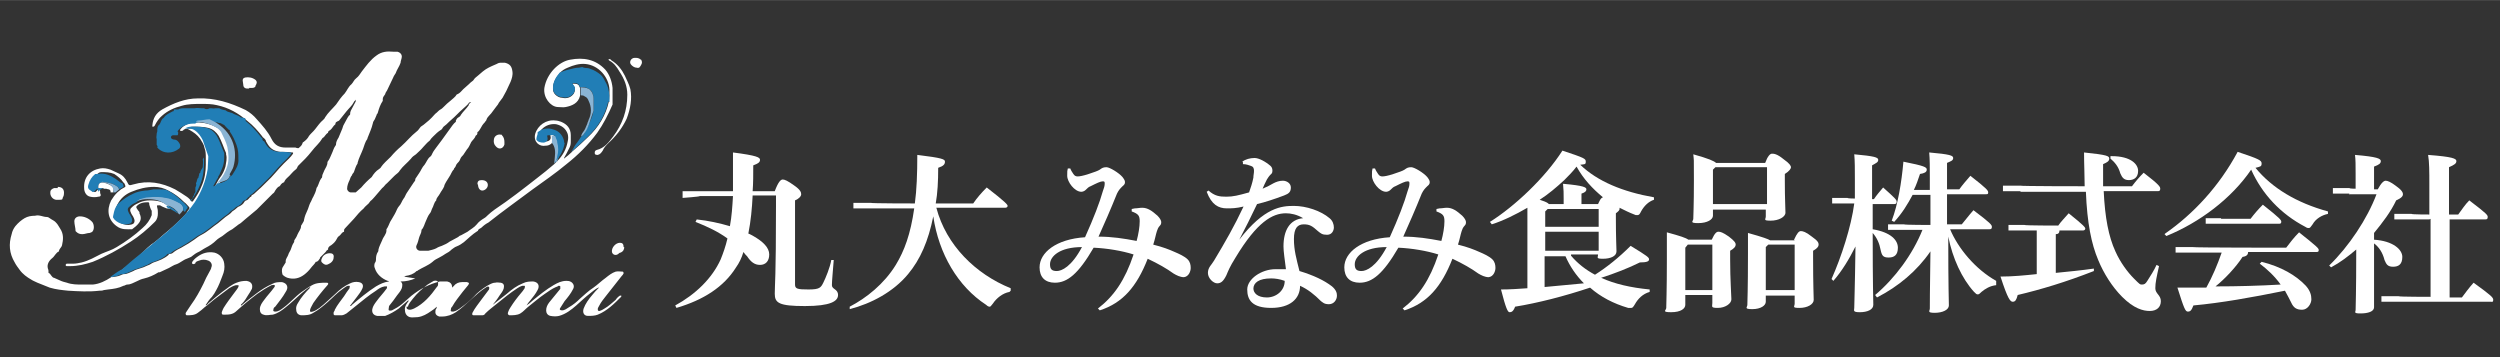 <?xml version="1.0" encoding="UTF-8"?>
<svg id="_レイヤー_1" data-name="レイヤー_1" xmlns="http://www.w3.org/2000/svg" width="143.5mm" height="20.5mm" version="1.1" viewBox="0 0 406.9 58.1">
  <rect x="0" y="0" width="406.9" height="58.1" fill="#333333" stroke="none"/>
  <!-- Generator: Adobe Illustrator 29.3.0, SVG Export Plug-In . SVG Version: 2.1.0 Build 146)  -->
  <defs>
    <style>
      .st0 {
        fill: #8ab4d4;
      }

      .st1 {
        fill: #fff;
      }

      .st2 {
        fill: #217eb6;
      }
    </style>
  </defs>
  <g>
    <path class="st1" d="M119.3,31.2c0-1,0-2,0-3.1s0-2.3,0-3.3c3.9.5,4.4.8,4.4,1.2s-.3.6-1.1.9c0,1.5,0,2.9-.1,4.2h3.6c.6-1.6,1-1.9,1.3-1.9s.8.2,1.9,1c1,.7,1.1,1.1,1.1,1.4s-.3.7-1,1v13.7c0,.7.4.8,2.2.8s2-.3,2.4-1.1c.4-.8,1.1-2.5,1.3-3.7h.4c-.1,1.4-.3,3.4-.3,4.1s1,.6,1,1.6-1.2,1.8-5.4,1.8-4.9-.5-4.9-2,.2-2.4.2-14.4v-1.6h-3.8c-.1,2.1-.3,4.2-.7,6.2.3.1.6.3.8.4,1.6.9,2.6,1.9,2.6,3s-.6,1.7-1.5,1.7-1.5-.5-2.1-1.4c-.2-.2-.4-.4-.6-.7-.3,1-.7,1.8-1.2,2.5-2,3.2-5.3,5.3-9.7,6.6l-.2-.4c3.3-1.8,6-4.4,7.4-7.5.4-1,.8-2.1,1.1-3.4-1.5-1.1-3.2-1.9-5.2-2.7l.2-.4c1.9.2,3.7.6,5.4,1.1.3-1.6.4-3.2.5-4.9h-5.4c0,.1-2.8.3-2.8.3v-1.1h2.8c0,0,5.4,0,5.4,0Z"/>
    <path class="st1" d="M164.3,47.5c-1.1.2-2.1,1-2.7,1.9-.3.4-.4.5-.5.5s-.3,0-.6-.3c-4.6-3-7.7-8.3-8.6-14.4-.8,4-2.1,7-4.1,9.4-2.4,2.9-6,4.8-9.5,5.7v-.4c2.7-1.4,5.6-3.7,7.5-6.8,1.4-2.3,2.4-5,3-9.2h-9.9c0,.1,0-.9,0-.9h2.8c0,.1,7.2.1,7.2.1.3-2.2.4-4.8.4-7.9,4.1.5,4.5.7,4.5,1.1s-.2.7-1.1,1c0,2.2-.1,4.1-.4,5.8h6.1c.6-.9,1.4-1.8,2.2-2.6,3.1,2.4,3.4,2.8,3.4,3s-.2.3-.4.3h-11.2c1.6,6.1,6.4,10.8,12.1,13.1v.4Z"/>
    <path class="st1" d="M184.7,33.9c.4,0,.8-.1,1.2-.1.9,0,1.6.5,2.5,1.3.4.4.6.8.6,1s0,.4-.2.6c-.3.3-.4.6-.5.9-.2.6-.3,1.3-.6,2.2,1.6.4,2.6.8,3.5,1.2.7.3,1.6.7,2.1,1.2.4.4.5.9.5,1.4s-.3,1.4-1.1,1.5c-.6,0-1.2-.3-1.7-.6-1.1-.8-2.5-1.6-4.2-2.4-1.8,4.6-4.1,7.2-7.8,8.4l-.3-.3c2.6-2,4.4-4.6,5.8-8.8-1.9-.6-4.3-1-6.5-1.1-2.5,4.3-4.3,5.7-6.3,5.7-1.6,0-2.5-.9-2.5-2.5,0-2.4,2.7-4.6,7.4-4.9,1.4-3.1,2.4-5.7,2.9-7.5.2-.5.3-.9.3-1.2s0-.4-.3-.4c-.4,0-1,.3-2,.8-.3.1-.5.3-.8.6-.2.2-.5.3-.7.3-1.1,0-2.3-1.6-2.3-2.6s0-.6.1-1.2h.4c.1.3.3.6.5.9s.4.4.7.4.9-.1,1.8-.4c.9-.3,1.5-.5,1.8-.7.4-.3.6-.4,1.1-.4s2,.9,2.6,1.6c.3.4.4.6.4.8s0,.4-.4.7c-.4.4-.6.6-.9,1.2-1,2.5-2.1,5-3,7,2.2,0,4.1.3,6.2.7.3-1.1.5-2.3.5-3.2s-.2-1.2-1.3-1.6v-.4ZM170.9,43c0,.8.3,1.1,1.1,1.1s2.4-.7,4.1-3.9c-3.6,0-5.2,1.5-5.2,2.8Z"/>
    <path class="st1" d="M202.2,26.3c.5-.4,1.3-.6,2-.6s1.8.6,2.6,1.3c.2.2.3.4.3.8s-.2.5-.3.6c-.3.3-.4.5-.6.8-.3.6-.5,1-.7,1.5.7-.3,1.3-.6,1.8-.9.4-.2.9-.4,1.5-.4s1.3.4,1.3,1.1-.3,1-1.1,1.3c-1.6.6-3.1,1.1-4.4,1.4-1.1,2.3-1.8,3.7-2.9,5.8,4.1-5.3,6.9-5.5,8.9-5.5s4.4.8,5.8,2c.5.4.7,1,.7,1.5s-.3,1.2-1.1,1.2-1-.2-1.5-.6c-.9-.8-1.3-1.1-2.3-1.1s-1.6.6-1.6,2.4.4,3.2.9,5.2c2.3.7,4,1.5,5.3,2.5.7.6.8,1.1.8,1.5,0,.7-.5,1.4-1.3,1.4s-1-.3-1.3-.5c-1.1-1.1-2.1-1.9-3.4-2.5,0,2.1-1.6,3.6-4.7,3.6s-3.9-1.3-3.9-3,2.3-3.3,4.6-3.3,1.1,0,1.7,0c-.2-1.6-.4-2.9-.4-3.7,0-2.6,1-4.4,3.2-4.6-1-.6-2-.8-2.8-.8-2.2,0-4.7,1.4-8.2,7.2-1,1.6-1.2,2.2-1.5,2.9-.5,1-.9,1.3-1.5,1.3s-1.5-.8-1.5-1.7.6-1.3,1-2c1.8-3,3.3-5.6,4.8-8.8-1.2.3-2,.3-2.7.3-1.4,0-2.5-.6-3.3-2.7l.3-.2c1,.9,1.8,1,2.9,1s1.9-.2,3.7-.7c.3-.9.5-1.4.7-2.4,0-.4.1-.7.1-1.1s-.1-.7-.5-.8c-.3-.1-.7-.3-1.3-.3v-.3ZM204,46.9c0,.8.7,1.5,2.2,1.5s2.9-1.1,2.9-2.7c-.8-.3-1.6-.4-2.2-.4-2,0-2.9.7-2.9,1.7Z"/>
    <path class="st1" d="M234.3,33.9c.4,0,.8-.1,1.2-.1.9,0,1.6.5,2.5,1.3.4.4.6.8.6,1s0,.4-.2.6c-.3.3-.4.6-.5.9-.2.6-.3,1.3-.6,2.2,1.6.4,2.6.8,3.5,1.2.7.3,1.6.7,2.1,1.2.4.4.5.9.5,1.4s-.3,1.4-1.1,1.5c-.6,0-1.2-.3-1.7-.6-1.1-.8-2.5-1.6-4.2-2.4-1.8,4.6-4.1,7.2-7.8,8.4l-.3-.3c2.6-2,4.4-4.6,5.8-8.8-1.9-.6-4.3-1-6.5-1.1-2.5,4.3-4.3,5.7-6.3,5.7-1.6,0-2.5-.9-2.5-2.5,0-2.4,2.7-4.6,7.4-4.9,1.4-3.1,2.4-5.7,2.9-7.5.2-.5.3-.9.3-1.2s0-.4-.3-.4c-.4,0-1,.3-2,.8-.3.1-.5.3-.8.6-.2.2-.5.3-.7.3-1.1,0-2.3-1.6-2.3-2.6s0-.6.1-1.2h.4c.1.3.3.6.5.9s.4.4.7.4.9-.1,1.8-.4c.9-.3,1.5-.5,1.8-.7.4-.3.6-.4,1.1-.4s2,.9,2.6,1.6c.3.4.4.6.4.8s0,.4-.4.7c-.4.4-.6.6-.9,1.2-1,2.5-2.1,5-3,7,2.2,0,4.1.3,6.2.7.3-1.1.5-2.3.5-3.2s-.2-1.2-1.3-1.6v-.4ZM220.5,43c0,.8.3,1.1,1.1,1.1s2.4-.7,4.1-3.9c-3.6,0-5.2,1.5-5.2,2.8Z"/>
    <path class="st1" d="M255.7,41.6c1.1,1.3,2.4,2.3,3.9,3.1,1.9-1.2,3.9-2.8,5.8-4.7,2.8,1.7,3,1.9,3,2.2s-.3.5-1.5.5c-1.8.9-4.1,1.8-6.3,2.5,2.2,1,4.8,1.6,7.9,1.9v.4c-1.1.3-1.9,1.1-2.4,2-.3.5-.4.6-.6.6s-.3,0-.5,0c-2.4-.7-4.5-1.8-6.2-3.3-4.2,1.4-8.5,2.5-12.2,3.1-.3.8-.6.9-.9.9s-.6-.6-1.4-3.7c1.5,0,2.9-.1,4.3-.2v-13.1c-1.9,1.1-3.9,2.1-5.8,2.7l-.3-.4c4-2.5,9-7.2,11.8-11.6,3.6,1.2,3.8,1.3,3.8,1.8s-.2.4-.9.5c2.8,2.7,6.9,4.4,12,5.3v.4c-.9.3-1.6,1-2.1,1.9-.2.4-.3.6-.6.6s-.3,0-.5-.1c-.8-.3-1.6-.7-2.4-1.1,0,0,0,.2,0,.2,0,.2-.2.4-.6.7v.7c0,3.4.1,5,.1,5.5,0,.8-1,1.2-2.2,1.2s-.8-.2-.8-.7h-4.4ZM254.5,33.2v-.9c0-1,0-1.3-.1-2.4,3.5.3,3.8.6,3.8.9s-.2.5-.8.7v1.7h2.7c.2-.4.4-1,.8-1.1-1.7-1.4-3.2-3-4.3-5-.6.8-1.3,1.5-2,2.2-1.3,1.2-2.6,2.3-4,3.2.5.2,1.1.3,1.5.7h2.4ZM260.2,36.9v-2.9h-8.3l-.4.4v2.5h8.7ZM260.2,40.8v-3.1h-8.7v3.1h8.7ZM251.4,46.7c2.2-.2,4.3-.4,6.4-.6-1.3-1.3-2.3-2.8-3-4.4h-3.4v5.1Z"/>
    <path class="st1" d="M278.6,39c.5-1.1.8-1.3,1.1-1.3s.7.1,1.7.8c.9.7,1.1,1,1.1,1.3s-.2.6-.9,1v1.4c0,3.4.2,5.8.2,6.5s-1,1.4-2.2,1.4-.9-.2-.9-.8v-1.3h-4.4v1.6c0,.6-.7,1.2-2.3,1.2s-.8-.3-.8-.7.1-2.9.1-7.9,0-3.4,0-4.4c2.2.6,3.1.9,3.5,1.2h3.8ZM274.7,39.8l-.4.5v6.9h4.4v-7.4h-4ZM278.8,34v1.1c0,.6-.9,1.2-2.4,1.2s-.8-.3-.8-.7.1-2.2.1-6.3,0-3-.1-4.2c2.5.7,3.4,1.1,3.7,1.4h8c.4-1.1.8-1.5,1.1-1.5s.8,0,1.9.9c1,.7,1.2,1.1,1.2,1.3s-.2.6-1,1.1v1.2c0,2.9.1,4.4.1,5.1s-1.1,1.3-2.4,1.3-.8-.2-.8-.7v-1.1h-8.8ZM287.6,33.2v-6h-8.4l-.4.4v5.6h8.8ZM292,39c.5-1.1.8-1.4,1.1-1.4s.8.1,1.8.9c1,.7,1.1,1,1.1,1.3s-.2.6-.9,1v1c0,4.8.1,6.3.1,7s-1,1.3-2.3,1.3-.8-.2-.8-.7v-1.3h-4.7v1c0,.6-.8,1.2-2.2,1.2s-.8-.3-.8-.7.1-2.4.1-8.3,0-2.4,0-3.4c2.5.7,3.3,1,3.6,1.2h4ZM287.8,39.8l-.4.4v7h4.7v-7.4h-4.4Z"/>
    <path class="st1" d="M300.7,33.1h-2.5c0,.1,0-.9,0-.9h2.5c0,.1,1.2.1,1.2.1v-3.1c0-1.7,0-3-.1-4.1,3.3.3,3.9.5,3.9.9s-.3.5-1,.9v5.5h.3c.4-.6.9-1.2,1.5-1.9,1.9,1.7,2.2,2,2.2,2.3s-.1.4-.4.4h-3.5v4.1c3,.5,4.1,1.8,4.1,3s-.6,1.6-1.5,1.6-1.1-.3-1.3-1.2c-.2-1.1-.6-2-1.3-2.8,0,8.7.1,10.9.1,11.7s-1,1.2-2.2,1.2-.9-.3-.9-.7c0-.8.1-2.8.2-10-1,2-2.2,4-3.6,5.6l-.3-.3c1.6-3.6,3.2-8.5,3.7-12.3h-1ZM324.9,46.4c-1,.1-1.8.6-2.4,1.1-.3.3-.4.4-.6.4s-.3-.1-.6-.4c-2-2.2-3.5-5.5-4.2-9,0,8.6.1,10.5.1,11.2s-1,1.2-2.3,1.2-.8-.3-.8-.7c0-.7,0-2.5.1-9.3-2.2,3.2-5.2,5.7-8.7,7.5l-.3-.4c3.2-2.7,6.1-6.6,7.7-10.6h-5.6c0,.1,0-.9,0-.9h2.6c0,.1,4.3.1,4.3.1,0-1.6,0-3.3,0-4.9h-2.9c-.8,1.5-1.7,3-3,4.4l-.4-.2c1-2.6,1.6-6.2,1.9-9.6,3.5.7,3.8.9,3.8,1.3s-.4.6-1.1.7c-.3.9-.6,1.8-1,2.6h2.6v-2c0-1.7,0-3-.1-4.1,3.4.3,3.9.5,3.9.9s-.3.5-1,.8v4.3h2c.5-.7,1.1-1.4,1.8-2.2,2.7,2.1,2.9,2.4,2.9,2.7s-.1.3-.4.3h-6.3v4.9h2.4c.6-.7,1.1-1.4,1.9-2.3,2.8,2.1,3,2.4,3,2.7s-.1.4-.4.4h-6.4c1.3,3.1,4.1,6.5,7.5,8.4v.4Z"/>
    <path class="st1" d="M331.6,37.5h-4.7c0,.1,0-.9,0-.9h2.6c0,.1,5.5.1,5.5.1.4-.6,1.1-1.3,1.7-2,2.5,2,2.7,2.3,2.7,2.5s-.2.3-.4.3h-3.8c0,.4-.2.6-.6.6v6.3c2-.2,4.1-.4,6.2-.7v.4c-4.6,1.8-8.6,3-12.4,3.9-.2.8-.4,1.1-.8,1.1s-.8-.4-2-4.1c2,0,4-.2,5.9-.4v-7.2ZM328.8,31.1h-2.8c0,.1,0-.9,0-.9h2.8c0,.1,10.5.1,10.5.1,0-1.7-.1-3.5-.1-5.5,3.9.4,4.1.6,4.1,1s-.3.6-1,.9c0,1.3,0,2.4,0,3.6h4.7c.6-.8,1.2-1.5,1.9-2.2,2.6,2,2.7,2.3,2.7,2.6s-.1.4-.4.4h-8.8c.2,4.3.8,7.4,1.9,9.8.8,1.8,2,3.4,3,4.4s1,1,1.3,1c.4,0,.6-.1.9-.6.5-.8,1.1-1.7,1.5-2.6l.4.2c-.4,1.8-.6,2.7-.6,3.6s.9,1.1.9,2.1-.7,1.6-1.8,1.6-2.6-.4-4.5-2.3c-1.6-1.6-3-3.8-3.9-6-1.1-2.6-1.8-6-2-11.1h-10.6ZM343.7,25.4c3.1,0,4.3,1.3,4.3,2.4s-.7,1.5-1.5,1.5-1.1-.4-1.4-1.1c-.3-1.1-.9-1.8-1.6-2.4v-.4Z"/>
    <path class="st1" d="M352.4,38c4.6-3.2,8.8-7.7,11.8-13.3,3.6,1.2,3.9,1.4,3.9,1.9s-.2.5-1,.7c2.7,3.3,6.7,5.7,11.8,7.1v.4c-1,.2-2,.8-2.5,1.7-.3.4-.4.6-.6.6s-.3,0-.6-.2c-4-2.1-7-5.3-8.8-9.3-3.2,4.7-8.4,8.6-13.8,10.8l-.3-.3ZM365.9,41c0,.4-.2.7-.9.8-1.1,1.7-2.9,3.6-4.4,4.8,3.6,0,7.1-.1,10.6-.3-1-1.4-2.2-2.5-3.4-3.4l.3-.3c3.2.8,5.6,2.2,7.2,3.9.7.8.9,1.5.9,2.2s-.6,1.7-1.5,1.7-1.4-.3-1.8-1.2c-.2-.4-.6-1.2-1-1.9-5.4,1.1-10.5,2-14.9,2.4-.3.8-.5,1-.9,1s-.6-.4-1.7-3.9c1.6,0,3.2,0,4.7,0,1-1.8,1.8-3.7,2.5-5.7h-7.5c0,.1,0-.9,0-.9h2.8c0,.1,15.2.1,15.2.1.6-.8,1.3-1.7,2.1-2.5,3,2.4,3.2,2.6,3.2,2.9s-.2.3-.4.3h-10.9ZM361.5,35.6h4.8c.6-.8,1.3-1.6,2-2.3,2.9,2.3,3,2.5,3,2.8s-.2.3-.4.3h-11.9c0,.1,0-.9,0-.9h2.5Z"/>
    <path class="st1" d="M382.4,31.5h-2.7c0,.1,0-.9,0-.9h2.7c0,.1,1,.1,1,.1v-2.5c0-1.4,0-2.2-.1-3,3.6.3,4.2.6,4.2,1s-.3.6-1.1.9v3.7h.6c.6-1.1,1-1.4,1.3-1.4s.8.2,1.6.8c1,.7,1.2,1.1,1.2,1.4s-.2.6-1.1,1c-.9,1.9-2.2,3.6-3.6,5.3v1.1c3.1.2,4.6,1.6,4.6,2.8s-.6,1.6-1.5,1.6-1.1-.4-1.4-1.1c-.3-1.2-.9-2.1-1.7-2.7v.5c0,7.3,0,9.2,0,9.9s-1,1-2.2,1-.8-.2-.8-.6c0-.8.1-2.5.1-9.8-1.3,1.1-2.6,2.1-4.1,2.9l-.3-.3c3.2-3.1,6.2-7.6,7.7-11.6h-4.5ZM395.4,35.7h-5.7c0,.1,0-.9,0-.9h2.8c0,.1,2.9.1,2.9.1v-4.8c0-2.2,0-3.7-.2-4.9,4,.3,4.6.6,4.6,1s-.3.6-1.2,1v7.7h1.5c.6-.8,1.1-1.6,1.8-2.3,2.9,2.2,3,2.4,3,2.7s-.1.4-.4.4h-5.8v12.7h2c.6-.8,1.1-1.5,1.9-2.4,2.9,2.1,3.2,2.4,3.2,2.8s-.2.3-.4.3h-17.8c0,.1,0-.9,0-.9h2.8c0,.1,5.2.1,5.2.1v-12.7Z"/>
  </g>
  <g>
    <path class="st1" d="M65.7,45c.1,0,.2,0,.3-.1.7-.1,1.3-.3,1.8-.8,0,0,.2,0,.2-.1.8-.5,1.7-.8,2.4-1.4.3-.3.7-.5,1.1-.7.4-.2.7-.4,1-.6.4-.2.7-.4,1-.7.3-.2.5-.4.8-.5.5-.2.8-.4,1.2-.7.7-.6,1.4-1.3,2.2-1.8,0,0,.1,0,.1-.1.1-.3.4-.3.6-.5.3-.3.7-.6,1.1-.8,2.4-1.9,4.8-3.6,7.2-5.4,1.8-1.3,3.7-2.6,5.5-4.1,1.9-1.5,3.6-3.2,5-5.1,1-1.4,1.8-3,2.5-4.6,0,0,0-.2,0-.2,0-.8,0-1.7,0-2.5-.1-1.1-.5-2.2-1.2-3-1.6-1.7-3.6-2-5.7-1.6-1.8.3-3.8,2.2-4.2,4.6-.2,1.6,1,3,2.1,3.1.5,0,1,.1,1.4,0,1-.2,2-.6,2.3-1.8,0-.4,0-.9,0-1.3-.2-.6-.4-.7-1.2-.7,0,.2.1.3.2.4.3.4.2.8,0,1.2-.4.6-1.1.9-1.9.7-.4,0-.8-.2-1.1-.5-.3-.3-.4-.6-.4-1,0-1,.5-1.8,1.1-2.5.3-.4.8-.7,1.3-.9.9-.4,1.9-.7,2.9-.6,2.1.2,3.8,2.1,3.9,4.2,0,.6,0,1.3-.1,1.9-.5,2.3-1.7,4.2-3.4,5.8-.8.8-1.6,1.5-2.4,2.2,0,0-.1.2-.2.1,0,0,0,0,0,.1-.4.4-.9.8-1.3,1.1,0,0,0,0,0,0,0,0,0,0,0-.1.3-.5.6-1.1.9-1.7.2-.4.2-.7.2-1.1,0-.3,0-.6,0-.9,0-1.1-.6-1.8-1.6-2.2-.3-.1-.6-.2-.9-.2-1.5-.2-2.9.8-3.3,2.2-.3,1.3.7,2.1,1.7,1.9.6,0,1-.3,1.3-.8.1-.4,0-.7,0-1.1,0,0-.2,0-.3,0-.2,0-.3,0-.2.3.1.4,0,.8-.6.9-.5,0-1-.1-1.2-.5-.1-.3,0-.6.2-.9h0s0,0,0-.1c0,0,0,0,0-.1,0,0,0,0,0-.1,0-.1.1-.2.2-.3.6-.6,1.4-.9,2.3-.8.9.2,1.6.7,1.9,1.6.1.4.1.8,0,1.2-.2,1.2-.8,2.3-1.7,3.2,0,0-.2.2-.3.3,0,0-.1.1-.2.2-.9.8-1.8,1.5-2.7,2.2-2.3,1.8-4.6,3.6-7,5.2-.4.3-.8.6-1.1.9-.2.2-.4.4-.6.5-.5.3-.9.6-1.2,1-.4.5-1,.8-1.5,1.2-.4.2-.7.4-1.1.6-.2,0-.3.2-.5.3-.4.2-.9.5-1.3.7-.4.3-.8.5-1.3.7-.3.1-.6.2-.9.4-.4.2-.9.3-1.3.4-.4,0-.9,0-1.3,0-.5,0-.8-.5-.6-.9.2-.4.3-.8.4-1.2.1-.4.4-.8.4-1.2,0,0,0,0,0-.1.4-.4.5-1,.7-1.4.2-.4.3-.8.6-1.2.2-.2.3-.5.4-.8.3-.5.3-1,.7-1.4,0,0,0,0,0,0,0-.4.4-.7.6-1.1.2-.4.5-.7.7-1.2,0-.2.2-.5.3-.7.2-.3.3-.5.5-.8.3-.4.4-.9.8-1.3,0,0,0-.2.1-.2.2-.2.2-.5.4-.7.2-.2.4-.4.5-.7.1-.3.3-.5.5-.7.2-.3.4-.6.6-.9.3-.3.5-.8.7-1.2.2-.3.6-.6.7-1,0,0,0,0,.1-.1.1,0,.2-.2.2-.3,0,0,0-.1,0-.2.2-.1.4-.4.5-.6.2-.4.4-.7.7-1,.1-.2.3-.3.3-.5.2-.5.7-.8,1-1.3.2-.3.4-.5.6-.8.2-.2.3-.4.4-.6.2-.3.4-.5.6-.8.2-.4.4-.7.6-1.1.2-.5.5-1,.7-1.5.2-.5.4-1.1.3-1.7-.1-.8-.4-1.2-1.2-1.4-.3,0-.5,0-.8,0-.3,0-.5.2-.8.3-.7.3-1.4.6-2,1.1-.2.2-.5.4-.7.6-.2.2-.4.3-.6.5-.1.1-.2.3-.3.4-.3.2-.5.4-.7.6-.3.3-.6.5-.9.8-.3.3-.5.6-.9.8,0,0-.1,0-.2.1-.2.4-.7.7-1,1-.4.3-.7.6-1,.9-.2.2-.4.4-.6.5-.2.1-.4.3-.6.5-.3.2-.5.5-.8.8-.3.3-.6.6-1,.9-.2.2-.5.4-.8.6-.2.2-.4.6-.7.8-.9.7-1.6,1.6-2.5,2.4-.6.5-1.2,1.1-1.7,1.7-.6.6-1.2,1.1-1.6,1.7,0,.1-.2.2-.3.3-.5.3-.9.8-1.2,1.3,0,0,0,0,0,0-.6.5-1.2,1.1-1.7,1.7-.3.3-.6.5-.9.8,0,0-.1,0-.2,0-.2,0-.4,0-.6,0-.3,0-.6-.3-.6-.6,0-.5.2-1,.4-1.4.1-.3.2-.6.4-.8,0-.2.2-.3.3-.5.2-.5.3-1,.6-1.4,0,0,0,0,0-.1.2-.8.6-1.5.9-2.3.2-.5.3-1.1.7-1.6,0,0,0,0,0-.1.3-.8.7-1.6.9-2.5,0-.2.2-.4.3-.6.1-.2.2-.5.3-.7,0-.2.2-.2.2-.4.2-.7.4-1.3.8-1.9,0,0,0-.2,0-.3,0-.3.2-.5.4-.8,0-.2.2-.4.3-.6.3-.7.7-1.4,1-2.1.1-.3.3-.5.4-.7.2-.6.6-1.1.8-1.7,0-.3.2-.7.2-1,0-.4-.3-.7-.7-.8-.2,0-.5,0-.7,0-1-.1-1.9,0-2.7.6-1,.7-1.7,1.7-2.4,2.6-.3.4-.5.8-.9,1.1-.4.3-.5.7-.8,1-.5.4-.7,1-1.1,1.5-.5.5-1,1.2-1.4,1.8-.6.7-1.3,1.3-1.8,2.1,0,.1-.2.3-.3.4-.5.4-.9,1-1.3,1.5-.3.4-.7.7-1,1.1-.2.4-.5.7-.9,1-.1,0-.2.2-.2.3-.1.3-.4.5-.6.7-.1,0-.3,0-.5-.1,0,0-.1,0-.2,0-.5,0-1,0-1.4,0-1.1,0-1.8-.4-2.3-1.4-.6-1.2-1.5-2.2-2.4-3.2-.5-.6-1.1-1.1-1.8-1.5-2.5-1.2-5-2-7.8-1.9-2.1,0-4,.8-5.8,1.8-1,.6-1.5,1.4-1.6,2.6,0,0,0,.2,0,.2.2,0,.3,0,.4-.2.3-.6.7-1.2,1.2-1.6.9-.8,2-1.3,3.2-1.6,1-.3,2.1-.3,3.2-.3.8,0,1.7,0,2.5.2,1.9.4,3.5,1.3,5,2.6.9.7,1.7,1.6,2.4,2.5,0,.1.2.2.3.3.1.1.3.3.3.5,0,0,0,0,0,0,0,0,0,0,0,0,.1.2.2.3.3.5.5.8,1.2,1.1,2,1.2.6,0,1.2,0,1.9.1,0,0,.2,0,.2,0,0,0,0,.2,0,.2-.4.6-1,1.1-1.5,1.6-1,1-1.8,2.1-2.8,3-.6.6-1.2,1.2-1.9,1.8-.1.1-.2.2-.4.3,0,0-.1,0-.2.2,0,0,0,.1,0,.1-.3,0-.4.5-.8.6-.1,0-.2.1-.3.2-.2.4-.5.6-.9.8,0,0-.1,0-.2.1-.3.3-.6.5-.9.7-.3.4-.7.6-1.1.9-.4.3-.8.7-1.2,1-.9.6-1.7,1.4-2.7,1.9-.4.2-.8.5-1.2.8-.3.2-.6.4-.9.6-.4.2-.8.5-1.2.7-.4.2-.8.4-1.2.7-.2.2-.4.3-.6.3-.1,0-.2,0-.3.2-.7.6-1.5.9-2.4,1.2-.3.1-.6.4-1,.5-.4.2-.9.4-1.3.5-.3.1-.7.2-1,.4-.5.2-1,.5-1.5.5-.2,0-.4.1-.6.2-.4.2-.9.2-1.4.3,0,0,0,0,0,0,0,0,0,0,0,0,0,0,0,0,0,0,0,0,0,0,0,0,.6-.4,1.2-.9,1.8-1.2.1,0,.2-.1.3-.2,1-.9,2.1-1.8,3.1-2.6,1.3-1.1,2.7-2.2,4-3.3,1.7-1.5,3.3-3,4.6-4.9,1.1-1.7,1.8-3.5,2.1-5.4,0-.6.1-1.3.1-1.9,0,0,0-.2,0-.2-.3-.9-.6-1.7-.9-2.6-.3-.6-.7-1.2-1.3-1.6-.3-.2-.6-.3-1-.3-.2,0-.4,0-.6,0,.3-.2.7-.3,1-.3.9,0,1.7,0,2.5.2.8.2,1.3.7,1.7,1.3.5.9.8,1.9,1.2,2.8,0,0,0,.1,0,.2.2.7,0,1.3-.1,2-.2.7-.5,1.3-.9,1.8-.3.4-.5.9-.8,1.4.3,0,.5-.3.7-.5.8-.8,1.3-1.7,1.6-2.7.3-1,.2-2.1,0-3.1-.2-.8-.6-1.6-1-2.4-.2-.3-.4-.5-.7-.7-1-.6-2-.9-3.2-1,0,0-.1,0-.2,0-.5,0-1,0-1.5.2-.5.2-1,.5-1.3.9,0,0-.2.2,0,.3.2,0,.4,0,.5-.2.3-.2.6-.2.9,0,.7.4,1.3.8,1.8,1.5.3.5.6.9.7,1.5.2.5.2,1,.2,1.6,0,.4,0,.8,0,1.1,0,1.2-.2,2.4-.7,3.5-.3.8-.8,1.6-1.3,2.3,0,0-.1.2-.2.2,0,0-.1,0-.1,0-.2-.3-.5-.6-.8-.8-.6-.4-1.2-.8-1.9-1.2-2.2-1.1-4.4-1.5-6.8-.8-.7.2-.7.2-1-.4-.3-.6-.7-1.1-1.4-1.4-.4-.2-.9-.4-1.3-.6-.6-.2-1.1-.3-1.7-.2-1.7.3-2.7,1.5-2.6,3.2,0,.7.4,1.3,1,1.4.4.1.9.1,1.3,0,.4,0,.5-.2.3-.6,0,0,0-.1,0-.2,0-.1,0-.3-.2-.5-.1.1-.3.3-.4.4-.2.2-.3.2-.5,0-.5-.3-.7-.5-.5-1.1.2-.7.5-1.2,1.1-1.7,0,0,0-.1.1,0,.1-.2.4-.3.6-.3.7,0,1.4,0,2.1.3.6.4,1.1.8,1.5,1.4.2.1.2.3.3.5,0,.1,0,.2,0,.2-.2.1-.5.3-.7.4-.2.2-.4.3-.6.5-.4.4-.7.8-1,1.3-.8,1.6-.5,3.2.9,4.2.8.6,1.6.5,2.5.5,0,0,0,0,0,0,.4-.3.8-.6,1.1-1,.4-.5.4-1,.1-1.6,0,0,0-.1,0-.2-.2-.2-.3-.4-.5-.7,0,0,0-.1,0-.2.5-.6,1.2-.7,1.9-.7.2,0,.2.2.2.4.1.3.2.7.4,1,0,.2,0,.4,0,.7-.3.8-.8,1.5-1.5,2.1-1.3,1.2-2.7,2.2-4.2,3.1-.8.5-1.6.7-2.5,1.1-1,.5-2,1.1-3.2,1.4-.5.1-.9.2-1.4.2-.3,0-.7,0-1,0,0,0-.2,0-.2.2,0,.1,0,.2.2.2.2,0,.3,0,.5,0,1.3,0,2.5-.3,3.7-.7,2.2-.9,4.2-2,6.2-3.3,1.4-.9,2.7-2,3.9-3.2.4-.4.5-.9.5-1.4,0-.3,0-.6-.1-.9,0-.1-.1-.3,0-.4.1,0,.3,0,.4,0,.1,0,.2.1.4.2.2.1.5.2.7.3.2,0,.4.1.6,0,0-.1-.1-.2-.2-.3h0s0,0,0,0c-.9-.8-1.9-1-3.1-1-.6,0-1.1.1-1.6.3-.4.2-.9.4-1.2.7-.5.4-.5.6-.2,1.2.2.3.4.6.5,1,0,.3,0,.4-.2.6-.9.5-2.4,0-2.9-.9,0,0,0-.1,0-.2-.2-.7,0-1.4.3-2,.5-1,1.3-1.7,2.3-2.1,1.2-.5,2.4-.8,3.7-.8.8,0,1.6.2,2.3.6,0,0,0,0,0,0,1,.5,1.8,1.1,2.6,1.9.3.2.5.5.8.8,0,0,.1.2,0,.3-.2.2-.3.4-.4.6-.2.3-.4.5-.6.7,0,0-.1.1-.2.2-.9.9-1.9,1.8-2.9,2.6-.7.6-1.3,1.2-2.1,1.7-.4.3-.8.7-1.2,1.1-1.6,1.6-3.4,3-5.3,4.2-.9.6-1.9,1.1-3,1.2-.6,0-1.1,0-1.7,0-.8,0-1.7,0-2.5-.3-.4-.1-.8-.2-1.2-.4-.3-.1-.6-.3-.9-.4-.2,0-.3-.2-.4-.3-.2-.2-.2-.4-.5-.5,0,0,0,0,0-.1,0-.2,0-.4-.1-.6-.2-.7.2-1.3.7-1.7.4-.3.6-.9,1.1-1.1,0-.4.4-.6.5-1,.2-.9.3-1.8-.3-2.7-.2-.3-.4-.7-.6-.9-.3-.4-.7-.5-1.1-.8-.1-.1-.3-.2-.5-.2-.6,0-1.2-.4-1.9-.2,0,0,0,0,0,0-.6,0-1.2.1-1.7.4-.5.3-1,.7-1.5,1.3-.3.4-.5.8-.6,1.3-.5,1.6-.4,3.1.5,4.6.2.4.5.8.8,1.2.5.7,1.2,1.2,1.9,1.6.3.2.6.3,1,.5.7.3,1.3.5,2,.8,1,.3,2,.4,3,.5,1.7.1,3.4.2,5.1,0,.2,0,.5,0,.7-.1.2,0,.5-.1.7-.1.9-.1,1.7-.2,2.5-.6.2,0,.4-.2.6-.2.6,0,1-.3,1.5-.5.4-.2.8-.4,1.3-.5.8-.2,1.5-.5,2.3-1,0,0,.1,0,.2,0,.5-.2,1-.5,1.5-.7.4-.2.8-.5,1.2-.6.6-.2,1.1-.7,1.7-.9.2-.1.5-.2.7-.3.3-.2.6-.5,1-.7.5-.2,1-.6,1.4-.8.6-.3,1.2-.7,1.7-1.2.3-.3.7-.5,1-.7.5-.4,1-.8,1.6-1.1.3-.2.5-.4.8-.6.2-.2.5-.3.7-.5.2-.2.5-.4.7-.6.6-.5,1.2-1,1.8-1.5.3-.3.6-.6.9-.9,0,0,.1-.1.2-.2.5-.5,1-1,1.5-1.5.2-.1.3-.3.4-.5.2-.3.4-.6.7-.7,0,0,0,0,.1-.1.1-.2.3-.4.5-.5,0,0,.2,0,.2-.2.2-.4.5-.6.8-.9.3-.3.6-.7,1-1,.2-.1.3-.4.4-.6.4-.4.8-.8,1.2-1.2.7-.7,1.3-1.6,2-2.3.3-.3.5-.6.7-.9,0,0,.1-.2.2-.2.3-.2.4-.6.8-.8,0,0,0,0,0-.1,0-.1.2-.3.3-.3.4-.3.5-.7.9-1,0,0,0,0,0-.1,0-.2.2-.3.4-.4,0,0,.1,0,.2-.1.4-.5.8-1,1.2-1.5.4-.5.9-.9,1.2-1.5,0-.1.2-.2.3-.4,0,.1,0,.2,0,.3-.3.5-.5,1-.8,1.5,0,.1-.1.2-.1.4,0,.2,0,.3-.2.4-.3.4-.5.9-.8,1.4-.2.3-.2.6-.4,1-.2.4-.3.8-.5,1.2-.2.3-.4.7-.4,1,0,.1,0,.2-.1.3-.3.4-.4.9-.6,1.3-.2.4-.3.8-.6,1.2,0,0-.1.1-.1.2,0,.5-.3.9-.5,1.3-.1.2-.2.5-.3.7-.1.2,0,.5-.2.6-.3.4-.4.9-.6,1.3,0,.1-.2.2-.2.4-.1.5-.3.9-.5,1.3-.2.3-.3.7-.5,1-.2.4-.3.9-.5,1.3-.2.4-.4.9-.5,1.4,0,.3-.2.5-.3.7,0,.1-.2.2-.2.4,0,.5-.4.9-.6,1.4-.1.3-.3.6-.5.9,0,.1,0,.3-.1.4-.2.3-.3.6-.4.9-.1.4-.4.7-.5,1.1-.1.3-.4.6-.4,1,0,0,0,.2,0,.2-.2.3-.3.5-.5.8-.2.4-.1.9,0,1.2.2.2.5.4.8.5,1,.3,1.9.1,2.7-.5.4-.3.8-.7,1.1-1.1.2-.3.6-.6.8-1,0,0,0,0,.1,0,.3-.1.4-.3.6-.6,0,0,0,0,0-.1.3-.3.6-.6.9-.9.1-.2.2-.3.4-.4,0,0,0,0,0-.1,0-.3.3-.5.5-.6.4-.3.7-.6.9-1,.1-.2.2-.4.4-.5.3-.2.4-.6.8-.7,0,0,0,0,0-.2,0-.2.1-.3.2-.4.5-.5.9-1,1.4-1.5.5-.6,1-1.2,1.6-1.7.2-.3.5-.5.8-.8.1-.1.2-.3.3-.4.3-.2.5-.5.7-.7.2-.2.4-.5.6-.7.2-.2.4-.5.6-.7.3-.2.5-.6.8-.8.4-.4.8-.8,1.2-1.2.3-.3.7-.5.9-.9.5-.7,1.2-1.2,1.8-1.9.2-.3.5-.5.8-.7.4-.4.8-.7,1.2-1.2.3-.3.6-.7,1-1,0,0,0,0,.1-.1.1-.2.3-.4.5-.6.4-.4.8-.8,1.3-1.1.2-.1.2-.3.4-.5.3-.2.6-.5.9-.8.6-.5,1.1-1,1.7-1.6.4-.4.8-.7,1.1-1,0,0,.2-.2.3-.3.1-.2.2-.3.5-.3-.1.1-.3.2-.4.4,0,0,0,0,0,.1-.4.6-.9,1-1.3,1.6,0,.1-.2.3-.4.4-.2.1-.3.3-.4.5,0,0,0,.1,0,.2-.4.3-.7.8-1,1.2-.4.6-.9,1.2-1.3,1.8-.3.4-.6.8-.9,1.2-.2.3-.4.5-.6.9-.1.2-.2.5-.4.6-.4.3-.6.9-.9,1.3-.4.4-.6,1-.9,1.4-.2.3-.4.6-.6.9,0,.2,0,.3-.2.5-.4.6-.8,1.2-1.2,1.8-.2.3-.3.7-.5.9-.3.4-.4.9-.8,1.3-.1.1-.2.3-.3.5-.2.5-.5,1-.8,1.5-.1.2-.2.3-.3.5-.2.4-.3.8-.6,1.2,0,0,0,.1,0,.2,0,.6-.5,1-.7,1.6-.2.5-.5,1-.6,1.5,0,.1,0,.3-.1.4-.2.3-.3.7-.3,1.1,0,.2,0,.5-.2.7-.1.3-.1.6,0,.8.3,1,1.1,1.7,2.1,2.1,0,0,.2,0,.2.1-.8.1-1.4.4-2.1.8-1.4.9-2.6,1.9-3.9,3,0,0-.1.2-.3.2,0,0,0-.2.1-.2.3-.4.7-.9,1-1.3.3-.4.7-.9.9-1.4.2-.5,0-.9-.6-1-.5-.1-1,0-1.4.2-.9.4-1.7,1-2.4,1.7-.9.8-1.7,1.6-2.6,2.3-.3.2-.7.5-1.1.6-.1,0-.3.1-.4,0-.1-.1,0-.3,0-.4.1-.3.3-.6.5-1,.7-1,1.5-2,2.3-2.9,0,0,.2-.2.1-.3,0-.1-.2-.1-.3-.1-.8,0-1.6,0-2.3.4-.6.3-1.1.7-1.7,1.1-1.1.8-1.9,1.8-3,2.6-.4.3-.8.6-1.3.6-.2,0-.4-.1-.3-.3,0-.2.1-.4.3-.5.6-.8,1.2-1.5,1.7-2.4.5-.7.3-1.4-.6-1.6-.6,0-1.1,0-1.6.3-.9.4-1.7.9-2.5,1.5-.8.6-1.7,1.3-2.5,2,0,0,0,0-.1,0,0,0,0-.2.2-.3.4-.4.7-.9,1-1.4.2-.3.4-.6.6-1,.2-.7-.1-1.2-.9-1.3-.6,0-1.1.1-1.6.3-.8.3-1.5.9-2.2,1.4-.8.6-1.5,1.2-2.2,1.8-.2.1-.3.4-.6.5,0,0,0-.1,0-.1.3-.5.6-.9,1-1.3.3-.4.5-.7.7-1.1.4-.7.7-1.5,1-2.3.3-.7.4-1.3.3-2-.1-.9-.8-1.6-1.6-1.8-1.1-.2-2,.1-2.8.7-.3.2-.6.5-.8.8,0,.1-.1.2,0,.3.1.1.3.1.4,0,0,0,.1,0,.1-.1.1-.3.4-.3.6-.4.5-.2,1-.2,1.5,0,.5.2.7.7.5,1.1,0,.2-.2.5-.3.7-.4.7-.7,1.3-1,2-.6,1.2-1.2,2.3-2,3.4-.3.4-.5.8-.8,1.2-.2.3,0,.5.1.5.6,0,1.3,0,1.8-.4.4-.3.8-.6,1.1-.9.7-.5,1.3-1.1,2-1.6.7-.5,1.3-1,2-1.5.3-.2.7-.4,1.1-.5.1,0,.3,0,.4,0,.1.1,0,.2,0,.3-.2.4-.5.7-.7,1-.6.8-1.2,1.6-1.7,2.4-.1.2-.2.4-.3.7,0,.3,0,.4.3.4.8,0,1.5,0,2.1-.6,1.1-1,2.2-1.9,3.4-2.8.7-.5,1.5-1,2.3-1.4.2,0,.4-.1.5,0,.1.1,0,.3-.1.4-.5.7-1.1,1.3-1.6,2-.3.4-.7.9-.7,1.5,0,.5.2.8.6.9.5.2,1,0,1.5,0,.8-.2,1.5-.7,2.1-1.2.9-.7,1.7-1.5,2.5-2.2.5-.4,1-.9,1.6-1.2,0,0,0,0,0,0,0,0,0,0,0,0,0,0-.2.2-.2.3-.7.7-1.4,1.5-1.9,2.4-.2.3-.3.6-.3.9,0,.6.2,1,.8,1.1.7,0,1.4,0,2-.4.9-.5,1.6-1.1,2.4-1.8.8-.7,1.5-1.5,2.4-2.1.3-.2.5-.4.8-.5,0,0,.2,0,.3,0,.1.1,0,.2,0,.3,0,0,0,0,0,.1-.3.4-.6.8-.9,1.3-.5.7-1.1,1.4-1.5,2.2,0,.2-.2.3-.2.5,0,.3,0,.4.3.4.3,0,.7,0,1,0,.3,0,.6-.2.8-.3.5-.4,1-.8,1.5-1.2,1.1-.9,2.2-1.8,3.3-2.5.4-.3.8-.6,1.4-.7.2,0,.3,0,.4,0,0,.2,0,.3-.1.4-.5.7-1.1,1.3-1.6,2-.3.4-.6.8-.7,1.3-.1.6.2,1,.8,1.1.4,0,.9,0,1.3,0,.8-.3,1.5-.7,2.2-1.2.5-.4,1-.9,1.5-1.3,0,0,0-.1.1,0,0,0,0,0,0,.1-.3.4-.6.8-.6,1.3,0,.6.2,1.1.8,1.3.4.1.8,0,1.3,0,.8-.1,1.5-.5,2.2-1,.3-.2.6-.4.9-.7,0,.2-.1.4-.2.5-.1.6,0,.9.6,1.1.1,0,.3,0,.5,0,.8,0,1.6-.3,2.2-.7.9-.6,1.6-1.3,2.4-2,.8-.7,1.6-1.5,2.6-2.1.1,0,.2-.2.4,0,.1.1,0,.3,0,.4-.4.5-.8,1.1-1.2,1.6-.5.7-1.1,1.4-1.5,2.2-.1.3,0,.4.2.4.5,0,.9,0,1.4,0,.2,0,.4-.1.5-.3.6-.6,1.3-1.1,1.9-1.6,1.1-.9,2.1-1.7,3.3-2.5.3-.2.5-.3.8-.4.1,0,.3,0,.4,0,.1.1,0,.3,0,.4-.2.3-.4.6-.6.8-.6.7-1.2,1.5-1.7,2.3-.2.3-.3.5-.4.8-.1.3,0,.4.2.5.6,0,1.3,0,1.8-.3.5-.3.8-.7,1.3-1.1.9-.7,1.8-1.5,2.7-2.1.6-.4,1.1-.8,1.8-1.1.1,0,.3-.1.4-.2.1,0,.3,0,.3.1,0,.1,0,.3,0,.4-.6.7-1.2,1.5-1.8,2.2-.3.4-.5.8-.5,1.3,0,.4.2.8.7.9.5.1,1,.1,1.4,0,1.1-.3,2-1,2.8-1.7.8-.7,1.5-1.4,2.3-2,.4-.3.8-.7,1.3-.9,0,0,0,0,.1,0,0,0,0,0,0,0-.4.4-.8.8-1.1,1.2-.6.7-1.1,1.4-1.4,2.2-.2.6,0,1.2.7,1.2.5,0,1.1,0,1.6-.2,1.5-.6,2.7-1.8,3.8-2.9,0,0,.1-.2,0-.2,0,0-.2,0-.2,0-.3.2-.5.4-.7.7-.6.5-1.1,1-1.8,1.4-.3.2-.5.3-.8.4-.2,0-.3,0-.3-.3,0-.2.1-.3.2-.5.3-.6.7-1.1,1.1-1.6.9-1.1,1.7-2.2,2.6-3.3.1-.1.2-.2.3-.4,0-.1,0-.2-.1-.3-.4,0-.8-.1-1.2,0-.6.2-1.1.6-1.6,1-.7.5-1.3,1.1-2,1.6-.8.5-1.5,1.2-2.2,1.8-.5.5-1.1,1-1.8,1.4-.3.2-.7.5-1.1.5-.3,0-.5-.1-.3-.4s.5-.8.7-1.1c.5-.6,1-1.2,1.4-2,.2-.4.1-.8-.3-1.1-.3-.2-.6-.2-.8-.2-.8,0-1.4.3-2.1.7-1.2.7-2.3,1.6-3.4,2.5-.3.3-.7.6-1,.8.2-.3.4-.6.6-.8.4-.5.9-1.1,1.2-1.7.4-.7.1-1.3-.7-1.4-.6,0-1.1,0-1.7.3-1,.4-1.8,1-2.6,1.7-.8.6-1.5,1.2-2.3,1.8,0,0,0,0,0,0,0,0,0,0,0,0,0,0,0,0,0,0,0,0,0,0,0,0,0,0,0,0,0,0,0,0,0,0,0,0,0,0,0,0,0,0,0,0,0,0,0,0,0,0,0,0,0,0,0,0,0,0,0,0,.4-.5.8-1,1.1-1.5.3-.4.6-.8.7-1.2.1-.5,0-.8-.5-.9-.3,0-.6-.1-.9,0-.5,0-.9.3-1.3.5-.8.5-1.6,1.1-2.2,1.8-.6.6-1.3,1.2-2,1.7-.4.3-.8.6-1.3.7-.4,0-.5,0-.4-.4,0-.1,0-.2.2-.4.5-.9,1.1-1.6,1.7-2.4.3-.4.6-.7.9-1.1.2-.3.2-.4-.2-.5-.3,0-.5,0-.8,0-.5,0-1,.2-1.3.6,0,0-.2.2-.3.3,0-.7-.4-.9-.8-1-.4,0-.8,0-1.2,0-1.7.4-3.2,1.2-4.6,2.3-.6.5-1.1,1-1.6,1.4-.5.4-1,.7-1.6,1-.1,0-.3.1-.5,0-.1-.1,0-.3,0-.5,0,0,0-.2.1-.3.4-.5.8-1,1.2-1.6.3-.4.6-.7.8-1.2.1-.4.2-.8-.2-1.1.9,0,1.7-.2,2.4-.5ZM37.8,49.4s0,0,0,0c0,0,0,0,0,0,0,0,0,0,0,0,0,0,0,0,0,0ZM66.4,49.9c.1-.5.5-.9.8-1.3.7-.9,1.5-1.6,2.4-2.3.3-.2.7-.4,1-.6.4-.1.8,0,.7.5,0,.2,0,.3-.2.5-1,1.4-2.1,2.7-3.7,3.5-.2.1-.5.2-.7.2-.4,0-.6-.2-.5-.5Z"/>
    <path class="st2" d="M40,19.7c.9.7,1.7,1.6,2.4,2.5,0,.1.2.2.3.3,0,.2,0,.4.3.5h0s0,0,0,0h0s0,0,0,0c.1.2.2.3.3.5.5.8,1.2,1.1,2,1.2.6,0,1.2,0,1.9.1,0,0,.2,0,.2,0,0,0,0,.2,0,.2-.4.6-1,1.1-1.5,1.6-1,1-1.8,2.1-2.8,3-.6.6-1.2,1.2-1.9,1.8-.1.1-.2.2-.4.3,0,0-.1,0-.2.2,0,0,0,.1,0,.1-.3,0-.4.5-.8.6-.1,0-.2.1-.3.2-.2.4-.5.6-.9.8,0,0-.1,0-.2.1-.3.3-.6.5-.9.7-.3.4-.7.6-1.1.9-.4.3-.8.7-1.2,1-.9.6-1.7,1.4-2.7,1.9-.4.2-.8.5-1.2.8-.3.2-.6.4-.9.6-.4.2-.8.5-1.2.7-.4.2-.8.4-1.2.7-.2.2-.4.3-.6.3-.1,0-.2,0-.3.2-.7.6-1.5.9-2.4,1.2-.3.1-.6.4-1,.5-.4.2-.9.4-1.3.5-.3.1-.7.2-1,.4-.5.2-1,.5-1.5.5-.2,0-.4.1-.6.2-.4.2-.9.2-1.4.3,0,0,0,0,0,0,.6-.4,1.2-.9,1.8-1.2.1,0,.2-.1.3-.2,1-.9,2.1-1.8,3.1-2.6,1.3-1.1,2.7-2.2,4-3.3,1.7-1.5,3.3-3,4.6-4.9,1.1-1.7,1.8-3.5,2.1-5.4,0-.6.1-1.3.1-1.9,0,0,0-.2,0-.2-.3-.9-.6-1.7-.9-2.6-.3-.6-.7-1.2-1.3-1.6-.3-.2-.6-.3-1-.3-.2,0-.4,0-.6,0,.3-.2.7-.3,1-.3.9,0,1.7,0,2.5.2.8.2,1.3.7,1.7,1.3.5.9.8,1.9,1.2,2.8,0,0,0,.1,0,.2,0,.5,0,1-.1,1.5-.1.6-.4,1.1-.6,1.6,0,.2-.3.4-.3.7-.3.4-.5.9-.8,1.4.3,0,.5-.3.7-.5.1,0,.2,0,.3,0,.3,0,.6-.2.9-.3.4-.2.7-.4.8-.8.2,0,.4-.2.5-.4.5-.8,1-1.5.9-2.5,0-.7,0-1.4-.3-2.2-.3-.8-.6-1.5-1.1-2.2,0,0,0,0,0-.1h0s0,0,0,0h0c0-.1,0-.2-.2-.2h0c0,0,0-.1-.1-.1h0c0,0,0-.1-.1-.1h0c0,0,0-.1-.2-.2h0s0,0,0-.1h0s0,0-.1,0h0c0,0,0-.1-.1-.1h0c0-.2-.2-.2-.4-.3h0s0,0,0,0h0c0,0,0-.1-.2-.1h0c0,0-.1-.1-.2-.1h0s0,0-.1,0h0c0,0-.2,0-.3-.1,0,0-.2,0-.2,0-.3-.1-.7-.2-1.1-.2,0,0-.1,0-.1,0,0,0,0,0,0,0-.6,0-1.2.2-1.8.2-.1,0-.3,0-.4.2-.5,0-1,0-1.5.2-.5.2-1,.5-1.3.9,0,0-.2.2,0,.3,0,.2,0,.4-.1.5-.3,0-.5,0-.8,0-.3.1-.4.4-.1.6,0,0,.2.1.3.1.5,0,.7.3.9.6.2.3.2.7-.1.9-1,.8-2.5.9-3.5-.2,0-.1.1-.2,0-.3,0,0-.1-.1-.1-.2,0-.3,0-.5,0-.8,0,0,0-.1,0-.1-.1-.2,0-.5,0-.8,0-.2.1-.3.1-.5,0-.4,0-.8.3-1,.3-.3.3-.9.7-1.1,0,0,0,0,.1-.1.3-.5.9-.7,1.4-1,.1,0,.2,0,.2-.2,0-.2.2-.1.4-.1.1,0,.2,0,.3,0,.3-.2.7-.2,1.1-.2.1,0,.3,0,.4,0,.4,0,.8,0,1.2,0,.4-.1.7,0,1.1,0,0,0,.1,0,.2,0,0,0,.1,0,.2,0,.3.2.6.2.9,0,0,0,.2,0,.3,0,.2,0,.4.1.6,0,.1,0,.3,0,.4,0,0,0,.1,0,.2,0,0,0,.1,0,.1,0,.2.2.5.2.8.3.1,0,.2,0,.3.1.2.2.5.2.7.3.1,0,.4.1.5.2.4.2.9.3,1.2.6,0,0,0,.1.1,0,.2,0,.3,0,.3.1,0,0,.2,0,.3,0Z"/>
    <path class="st2" d="M99,16.5c-.5,2.3-1.7,4.2-3.4,5.8-.8.8-1.6,1.5-2.4,2.2,0,0-.1.2-.2.1.3-.3.4-.7.7-1.1.3-.4.6-.8.9-1.3,0,0,0,0,0,0,0,0,0,0,0,0,.2,0,.4-.3.5-.5.3-.5.6-1,.8-1.6.3-.7.6-1.4.7-2.1,0-.2,0-.5,0-.7,0-.4,0-.9,0-1.3,0-.6-.2-1.2-.7-1.5-.4-.3-.9-.4-1.5-.3-.2-.6-.4-.7-1.2-.7,0,.2.1.3.2.4.3.4.2.8,0,1.2-.4.6-1.1.9-1.9.7-.4,0-.8-.2-1.1-.5-.3-.3-.4-.6-.4-1,0-1,.5-1.8,1.1-2.5.5-.2,1-.4,1.5-.5.5-.1,1-.3,1.6-.3.3,0,.5-.2.8,0,.4.1.7,0,1.1.2.6.2,1.1.5,1.6.9.5.4.7,1,1,1.5.4.8.5,1.7.5,2.6,0,.1,0,.3,0,.4Z"/>
    <path class="st2" d="M19.8,29.7c.2.1.2.3.3.5,0,.1,0,.2,0,.2-.2.1-.5.3-.7.4,0-.2-.2-.4-.4-.5-.6-.5-1.4-.6-2.2-.7-.1,0-.2,0-.2.1-.4,0-.6.3-.6.7,0,.2,0,.2.2.2.2,0,.5-.1.7,0-.4,0-.6.3-.9.6,0-.1,0-.3-.2-.5-.1.1-.3.3-.4.4-.2.2-.3.2-.5,0-.5-.3-.7-.5-.5-1.1.2-.7.5-1.2,1.1-1.7,0,0,.1,0,.1,0h0c.1,0,.2,0,.3,0,.9-.2,1.8.1,2.6.6.4.2.8.6,1.3.9Z"/>
    <path class="st1" d="M99,9.6c.2,0,.4,0,.5.2,1,.6,1.7,1.5,2.2,2.5.3.7.7,1.4.9,2.2.3,1.6,0,3.2-.6,4.8-.7,1.5-1.7,2.8-2.9,3.9-.4.4-.8.8-1,1.3-.2.3-.4.6-.8.7-.2,0-.5,0-.5-.3,0-.2,0-.4.3-.5,1.3-.3,2-1.3,2.7-2.2,1.5-2,2.3-4.2,2.3-6.8,0-1.4-.5-2.6-1.3-3.8-.4-.7-.9-1.4-1.7-1.8,0,0,0,0,0-.1Z"/>
    <path class="st1" d="M13.4,38.1c-.4,0-.7-.1-1-.4,0,0,0,0-.1-.1,0-.5-.2-1.1-.2-1.6,0-.5.4-.8.9-.8.7,0,1.4.3,1.9.8.4.3.5,1.2.2,1.6-.1.2-.3.2-.5.3-.4,0-.8.2-1.2.2Z"/>
    <path class="st0" d="M29.8,34.2c-.2.3-.4.5-.6.7,0,0-.2-.2-.3-.3,0-.1,0-.2-.1-.2-.1-.1-.3-.3-.4-.4-.4-.3-.8-.5-1.3-.6h0s0,0,0,0c-.9-.8-1.9-1-3.1-1-.6,0-1.1.1-1.6.3,0,0-.2-.1,0-.2.1,0,.2-.1.4-.2.5-.2.9-.3,1.4-.3,1-.1,1.9,0,2.8.1.7.1,1.3.4,1.9.7.5.3,1.1.6.9,1.3Z"/>
    <path class="st0" d="M94.4,14.2c.5,0,1,0,1.5.3.5.4.7,1,.7,1.5,0,.4,0,.9,0,1.3,0,.2,0,.5,0,.7-.2.7-.5,1.4-.7,2.1-.2.6-.4,1.1-.8,1.6-.1.2-.3.4-.5.5,0-.4.3-.7.5-1,.2-.3.3-.7.5-1.1,0-.2.2-.4.2-.6.5-1,.5-2.1,0-3.1-.1-.3-.3-.6-.6-.7-.2-.2-.5-.2-.7-.2,0-.4,0-.9,0-1.3Z"/>
    <path class="st1" d="M9.4,30.4c.8,0,1.1.5,1,1.2,0,.2-.1.4-.2.6,0,.3-.2.3-.5.3-.2,0-.4,0-.6,0-.6-.1-1-.7-.9-1.3,0-.3.3-.5.6-.6.2,0,.4,0,.6,0Z"/>
    <path class="st1" d="M40.6,14.4c-.1,0-.3,0-.4,0-.3,0-.6-.2-.6-.6,0-.2-.1-.5-.1-.7,0-.3.1-.4.4-.5.6-.1,1.2,0,1.7.4.3.3.2.6,0,.9,0,.3-.3.4-.6.4-.2,0-.3,0-.5,0Z"/>
    <path class="st1" d="M82.1,23.1c0,.1,0,.3,0,.4-.2.7-.9.9-1.4.3-.3-.3-.4-.7-.3-1.2.1-.5.6-.8,1.1-.7.1,0,.2,0,.2.1.3.3.4.7.4,1.1Z"/>
    <path class="st1" d="M101.6,40.2c0,.3-.1.7-.6.9-.2,0-.3.2-.5.3-.4.2-.8,0-.9-.4-.1-.7.6-1.5,1.3-1.5.4,0,.6.2.6.7Z"/>
    <path class="st1" d="M53.7,41.2c.4,0,.7.2.6.7,0,.5-.4.9-.9,1.1-.4.2-.7,0-1-.3-.2-.2-.1-.5,0-.7.2-.5.7-.8,1.3-.8Z"/>
    <path class="st2" d="M33.2,25.6c0,.4,0,.8,0,1.1,0,1.2-.2,2.4-.7,3.5-.3.8-.8,1.6-1.3,2.3,0,0-.1.2-.2.2,0-.1,0-.3.2-.3.1,0,.1-.2.2-.3,0-.1,0-.3.2-.3,0,0,0,0,0,0-.1-.3.2-.4.2-.6,0-.2,0-.4,0-.6,0,0,0-.2.1-.3,0-.1.1-.3,0-.4,0,0,0,0,0-.1.2-.3.1-.7.4-.9,0,0,0-.2.1-.4,0-.2,0-.3.2-.4,0,0,0,0,0,0,0-.4.3-.6.4-.9,0-.4.1-.9,0-1.3Z"/>
    <path class="st0" d="M90.5,26.3c0,0-.2.2-.3.3,0-.3.1-.7.1-1,.1-.9.1-1.7-.5-2.4,0,0,0,0,0,0,.1-.4,0-.7,0-1.1.5-.2.7,0,.9.5,0,.2.2.5.2.7.2.7.2,1.5,0,2.2,0,.3-.3.6-.2.9Z"/>
    <path class="st1" d="M77.7,30c0-.5.2-.7.7-.7.6,0,1,.3,1,.8,0,.5-.5.9-.9.9-.4,0-.7-.4-.7-1Z"/>
    <path class="st1" d="M103.5,9.4c.3,0,.6.1.8.3,0,0,.1,0,.1.1.2.4,0,.7-.2,1-.1.2-.3.3-.6.2-.3,0-.6-.2-.8-.4-.2-.2-.3-.4-.2-.7.1-.3.4-.5.7-.5Z"/>
    <path class="st1" d="M16.9,30.6c-.2,0-.5,0-.7,0-.2,0-.2,0-.2-.2,0-.4.2-.7.6-.7.5,0,1,.2,1.5.5.4.3.5.6.3,1.1-.2,0-.3,0-.4,0,0-.2,0-.4-.3-.5-.2,0-.3-.1-.5-.1-.1,0-.2,0-.4,0Z"/>
    <path class="st0" d="M18.4,31.3c.2-.4,0-.8-.3-1.1-.4-.3-.9-.5-1.5-.5,0-.1,0-.2.2-.1.8.1,1.5.2,2.2.7.2.1.3.3.4.5-.2.2-.4.3-.6.5-.1,0-.2,0-.3,0Z"/>
    <path class="st2" d="M27.1,33.5c.5,0,.9.3,1.3.6.2.1.3.2.4.4,0,0,.2.1.1.2-.4-.3-.9-.5-1.3-.8,0,0-.2,0-.3,0,0-.1-.1-.2-.2-.3Z"/>
    <path class="st2" d="M29.8,34.2c.1-.7-.4-1.1-.9-1.3-.6-.3-1.2-.6-1.9-.7-.9-.2-1.9-.2-2.8-.1-.5,0-1,.2-1.4.3-.1,0-.2.1-.4.2-.2,0,0,.1,0,.2-.4.2-.9.4-1.2.7-.5.4-.5.6-.2,1.2.2.3.4.6.5,1,0,.3,0,.4-.2.6-.9.5-2.4,0-2.9-.9,0,0,0-.1,0-.2.1-.5.2-1,.4-1.4.2-.3.3-.6.6-.8.7-.6,1.4-1.1,2.3-1.5.6-.3,1.2-.4,1.9-.5.5,0,.9-.1,1.4-.2.3,0,.6,0,.9,0,.4,0,.8,0,1.2.1,0,0,0,0,0,0,0,0,0,0,0,0,1,.5,1.8,1.1,2.6,1.9.3.2.5.5.8.8,0,0,.1.2,0,.3-.2.2-.3.4-.4.6Z"/>
    <path class="st0" d="M37.4,28.6c-.1.4-.4.7-.8.8-.3.1-.6.2-.9.3,0,0-.2.1-.3,0,.8-.8,1.3-1.7,1.6-2.7.3-1,.2-2.1,0-3.1-.2-.8-.6-1.6-1-2.4-.2-.3-.4-.5-.7-.7-1-.6-2-.9-3.2-1,0,0-.1,0-.2,0,.1-.2.3-.2.4-.2.6,0,1.2-.2,1.8-.2.4.2.9.4,1.3.7,2.6,1.7,3.3,4.5,2.6,7-.1.4-.4.8-.6,1.2,0,0,0,.1,0,.2,0,0,.1,0,.2,0Z"/>
    <path class="st2" d="M90.5,26.3c0-.3.2-.6.2-.9.2-.7.2-1.5,0-2.2,0-.3-.1-.5-.2-.7-.1-.5-.3-.6-.9-.5,0,0-.2,0-.3,0-.2,0-.3,0-.2.3.1.4,0,.8-.6.9-.5,0-1-.1-1.2-.5,0-.3.1-.6.2-.9h0s0,0,0-.1c0,0,0,0,0,0,0,0,0,0,0-.1h0s0,0,0-.1h0c.1,0,.2-.2.3-.2.4-.3.9-.4,1.4-.4.4,0,.7.1,1,.2.9.3,1.4,1,1.6,1.8,0,.1,0,.3.1.4-.2,1.2-.8,2.3-1.7,3.2Z"/>
  </g>
</svg>